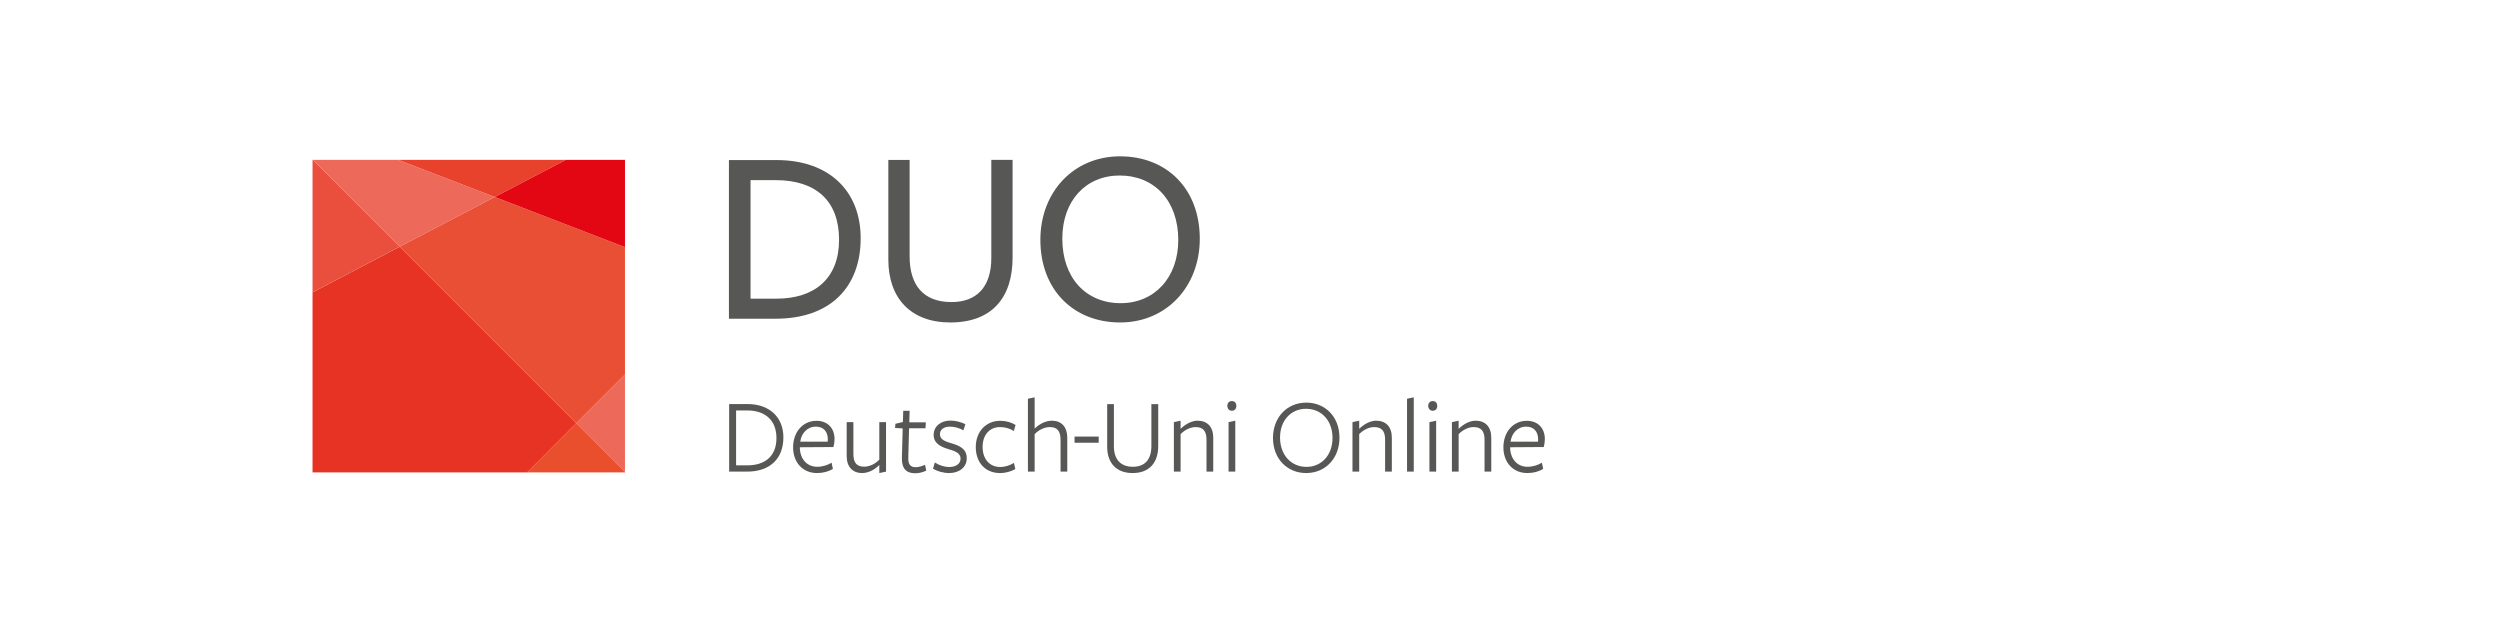 <?xml version="1.0" encoding="utf-8"?>
<!-- Generator: Adobe Illustrator 23.0.6, SVG Export Plug-In . SVG Version: 6.00 Build 0)  -->
<svg version="1.1" id="DUO" xmlns="http://www.w3.org/2000/svg" xmlns:xlink="http://www.w3.org/1999/xlink" x="0px" y="0px"
	 viewBox="0 0 226.77 56.69" style="enable-background:new 0 0 226.77 56.69;" xml:space="preserve">
<style type="text/css">
	.st0{fill:#ED6A5B;}
	.st1{fill:#E94F2D;}
	.st2{fill:#E63323;}
	.st3{fill:#EA4F3D;}
	.st4{fill:#E94F35;}
	.st5{fill:#E8412C;}
	.st6{fill:#E30613;}
	.st7{fill:#575756;}
</style>
<g id="Quadrat">
	<polygon class="st0" points="56.69,33.97 52.28,38.38 56.69,42.8 	"/>
	<polygon class="st1" points="56.69,42.85 56.69,42.8 52.28,38.38 47.82,42.85 	"/>
	<polygon class="st2" points="28.35,26.52 28.35,42.85 47.82,42.85 52.28,38.38 36.27,22.37 	"/>
	<polygon class="st3" points="36.27,22.37 28.39,14.5 28.35,14.5 28.35,26.52 	"/>
	<polygon class="st0" points="36.12,14.5 28.39,14.5 36.27,22.37 44.88,17.87 	"/>
	<polygon class="st4" points="44.88,17.87 36.27,22.37 52.28,38.38 56.69,33.97 56.69,22.42 	"/>
	<polygon class="st5" points="36.12,14.5 44.88,17.87 51.33,14.5 	"/>
	<polygon class="st6" points="51.33,14.5 44.88,17.87 56.69,22.42 56.69,14.5 	"/>
</g>
<g id="Claim">
	<path class="st7" d="M67.76,42.78c-0.25,0-1.62,0-1.62,0v-6.13c0,0,1.42,0,1.67,0c2.01,0,3.25,1.22,3.25,3.02
		C71.06,41.6,69.85,42.78,67.76,42.78z M67.77,37.23h-1v4.98h1.02c1.57,0,2.64-0.8,2.64-2.48C70.43,38.16,69.45,37.23,67.77,37.23z"
		/>
	<path class="st7" d="M72.55,40.6c0.02,1.01,0.63,1.74,1.57,1.74c0.49,0,0.96-0.15,1.31-0.37l0.12,0.56
		c-0.38,0.24-0.88,0.38-1.44,0.38c-1.3,0-2.17-0.97-2.17-2.33c0-1.41,0.9-2.41,2.12-2.41c0.99,0,1.64,0.65,1.64,1.66
		c0,0.24-0.04,0.52-0.1,0.72l-3.04,0.02V40.6z M75.08,40.06c0.01-0.05,0.01-0.15,0.01-0.2c0-0.69-0.37-1.16-1.08-1.16
		c-0.8,0-1.32,0.62-1.42,1.36L75.08,40.06z"/>
	<path class="st7" d="M77.41,38.29v2.9c0,0.79,0.31,1.14,0.97,1.14c0.52,0,1.02-0.26,1.38-0.64v-3.4h0.61v4.49l-0.61,0.13
		c0,0,0-0.71,0-0.73c-0.46,0.47-1.05,0.73-1.55,0.73c-0.87,0-1.41-0.56-1.41-1.54v-3.08H77.41z"/>
	<path class="st7" d="M83.02,42.93c-0.85,0-1.24-0.47-1.21-1.41l0.07-2.66l-0.69-0.04l0.03-0.38l0.68-0.16l0.03-1.02h0.58
		l-0.03,1.05h1.5l-0.03,0.54h-1.49l-0.07,2.69c-0.02,0.57,0.19,0.84,0.66,0.84c0.29,0,0.59-0.1,0.86-0.22l0.11,0.53
		C83.71,42.84,83.34,42.93,83.02,42.93z"/>
	<path class="st7" d="M86.1,42.91c-0.53,0-1.09-0.16-1.47-0.4l0.17-0.56c0.38,0.26,0.86,0.41,1.32,0.41c0.54,0,1.01-0.26,1.01-0.76
		c0-0.54-0.57-0.7-1.13-0.87c-0.62-0.19-1.31-0.49-1.31-1.28c0-0.81,0.68-1.3,1.52-1.3c0.49,0,0.98,0.14,1.36,0.33l-0.18,0.55
		c-0.37-0.21-0.83-0.33-1.23-0.33c-0.55,0-0.9,0.26-0.9,0.69c0,0.51,0.53,0.67,1.11,0.84c0.64,0.19,1.32,0.48,1.32,1.31
		C87.71,42.38,87.01,42.91,86.1,42.91z"/>
	<path class="st7" d="M90.71,42.91c-1.35,0-2.2-0.97-2.2-2.36c0-1.4,0.93-2.38,2.21-2.38c0.55,0,1.02,0.14,1.4,0.38l-0.16,0.55
		c-0.34-0.23-0.78-0.36-1.25-0.36c-0.97,0-1.58,0.73-1.58,1.8c0,1.1,0.64,1.82,1.59,1.82c0.45,0,0.9-0.15,1.25-0.37l0.13,0.56
		C91.72,42.76,91.23,42.91,90.71,42.91z"/>
	<path class="st7" d="M96.2,42.78v-2.9c0-0.78-0.31-1.14-0.96-1.14c-0.52,0-1.02,0.26-1.39,0.64v3.4h-0.61v-6.61l0.61-0.13
		c0,0,0,2.82,0,2.84c0.47-0.47,1.06-0.72,1.56-0.72c0.87,0,1.4,0.56,1.4,1.54v3.08H96.2z"/>
	<path class="st7" d="M102.73,42.91c-1.47,0-2.3-0.92-2.3-2.37v-3.88h0.61v3.81c0,1.17,0.58,1.87,1.72,1.87
		c1.09,0,1.68-0.66,1.68-1.88c0,0.03,0-3.8,0-3.8h0.62c0,0,0,3.75,0,3.79C105.06,41.96,104.27,42.91,102.73,42.91z"/>
	<path class="st7" d="M109.44,42.78v-2.9c0-0.78-0.31-1.14-0.99-1.14c-0.49,0-0.99,0.26-1.36,0.64v3.4h-0.61v-4.49l0.61-0.13v0.74
		c0.47-0.47,1.06-0.74,1.53-0.74c0.9,0,1.43,0.56,1.43,1.54v3.08H109.44z"/>
	<path class="st7" d="M111.74,37.26c-0.27,0-0.41-0.22-0.41-0.45c0-0.23,0.14-0.43,0.41-0.43c0.28,0,0.41,0.21,0.41,0.43
		C112.15,37.04,112.02,37.26,111.74,37.26z M111.44,42.78v-4.49l0.61-0.13v4.62H111.44z"/>
	<path class="st7" d="M118.48,42.91c-1.71,0-3.01-1.29-3.01-3.18c0-1.87,1.27-3.21,3.02-3.21c1.71,0,3.01,1.28,3.01,3.17
		C121.51,41.56,120.24,42.91,118.48,42.91z M118.47,37.08c-1.37,0-2.36,1.06-2.36,2.61c0,1.58,1.01,2.66,2.4,2.66
		c1.36,0,2.36-1.07,2.36-2.62C120.87,38.15,119.87,37.08,118.47,37.08z"/>
	<path class="st7" d="M125.64,42.78v-2.9c0-0.78-0.31-1.14-0.99-1.14c-0.49,0-0.99,0.26-1.36,0.64v3.4h-0.61v-4.49l0.61-0.13v0.74
		c0.47-0.47,1.06-0.74,1.53-0.74c0.9,0,1.43,0.56,1.43,1.54v3.08H125.64z"/>
	<path class="st7" d="M127.63,42.78v-6.61l0.61-0.13v6.74H127.63z"/>
	<path class="st7" d="M129.96,37.26c-0.27,0-0.41-0.22-0.41-0.45c0-0.23,0.14-0.43,0.41-0.43c0.28,0,0.41,0.21,0.41,0.43
		C130.38,37.04,130.24,37.26,129.96,37.26z M129.66,42.78v-4.49l0.61-0.13v4.62H129.66z"/>
	<path class="st7" d="M134.66,42.78v-2.9c0-0.78-0.31-1.14-0.99-1.14c-0.49,0-0.99,0.26-1.36,0.64v3.4h-0.61v-4.49l0.61-0.13v0.74
		c0.47-0.47,1.06-0.74,1.53-0.74c0.9,0,1.43,0.56,1.43,1.54v3.08H134.66z"/>
	<path class="st7" d="M136.98,40.6c0.02,1.01,0.63,1.74,1.57,1.74c0.49,0,0.96-0.15,1.31-0.37l0.12,0.56
		c-0.38,0.24-0.88,0.38-1.44,0.38c-1.3,0-2.17-0.97-2.17-2.33c0-1.41,0.9-2.41,2.12-2.41c0.99,0,1.64,0.65,1.64,1.66
		c0,0.24-0.04,0.52-0.1,0.72l-3.04,0.02V40.6z M139.51,40.06c0.01-0.05,0.01-0.15,0.01-0.2c0-0.69-0.37-1.16-1.08-1.16
		c-0.8,0-1.32,0.62-1.42,1.36L139.51,40.06z"/>
</g>
<g id="Name">
	<path class="st7" d="M70.36,28.91c-1.15,0-4.24,0-4.24,0V14.52c0,0,3.18,0,4.33,0c4.76,0,7.62,2.81,7.62,7.09
		C78.07,26.05,75.31,28.91,70.36,28.91z M70.36,16.34h-2.28v10.75h2.37c3.43,0,5.66-1.82,5.66-5.34C76.11,18.2,74,16.34,70.36,16.34
		z"/>
	<path class="st7" d="M86.2,29.25c-3.61,0-5.62-2.23-5.62-5.69v-9.05h1.93v8.75c0,2.6,1.24,4.14,3.8,4.14
		c2.23,0,3.61-1.31,3.61-4.01c0,0.11,0-8.89,0-8.89h1.93c0,0,0,8.63,0,8.84C91.86,27,89.97,29.25,86.2,29.25z"/>
	<path class="st7" d="M101.6,29.25c-4.21,0-7.23-2.95-7.23-7.5c0-4.31,2.99-7.57,7.23-7.57c4.21,0,7.23,2.92,7.23,7.48
		C108.83,25.96,105.84,29.25,101.6,29.25z M101.56,15.92c-3.06,0-5.2,2.28-5.2,5.73c0,3.55,2.14,5.85,5.29,5.85
		c3.06,0,5.23-2.3,5.23-5.75C106.87,18.2,104.71,15.92,101.56,15.92z"/>
</g>
<g>
	<path class="st7" d="M97.47,40.16V39.6h2.19v0.56H97.47z"/>
</g>
</svg>
